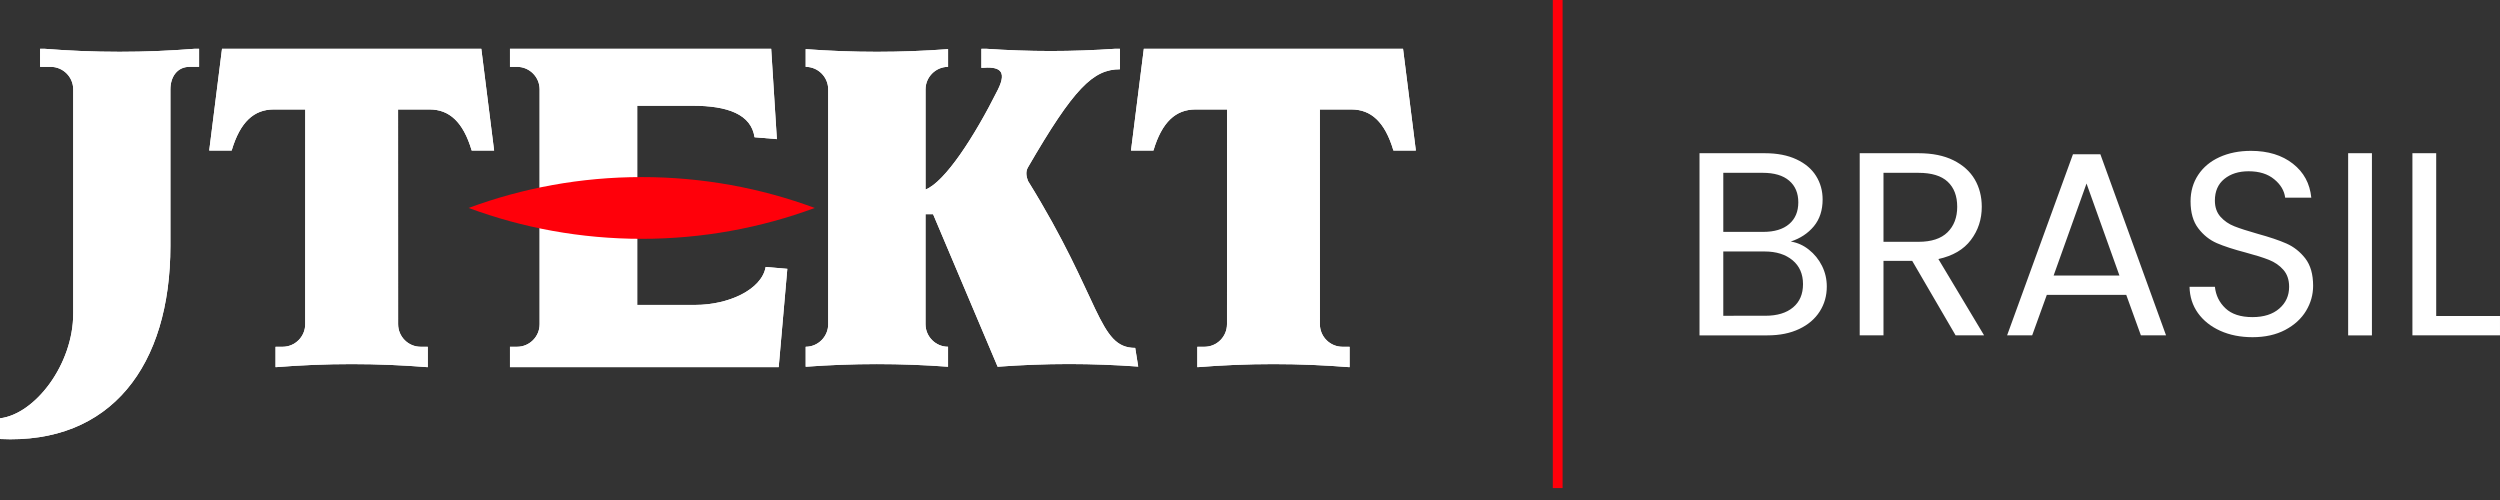 <svg width="205" height="41" viewBox="0 0 205 41" fill="none" xmlns="http://www.w3.org/2000/svg">
<rect x="0" y="0" width="205" height="41" fill="#333333" stroke="none"/>
<path fill-rule="evenodd" clip-rule="evenodd" d="M93.794 3.999L92.742 12.344H94.582C95.282 9.987 96.426 8.975 98.032 8.975H100.619L100.613 26.587C100.613 27.606 99.783 28.436 98.767 28.436H98.181V30.105H98.236C100.277 29.942 102.341 29.857 104.422 29.857C106.506 29.857 108.569 29.942 110.613 30.105H110.666V28.436H110.08C109.066 28.436 108.231 27.606 108.231 26.587L108.227 8.975H110.812C112.42 8.975 113.564 9.987 114.26 12.344H116.1L115.049 3.999H93.794ZM66.066 30.073V28.436C67.079 28.436 67.912 27.606 67.912 26.587V7.327C67.912 6.311 67.079 5.481 66.066 5.481V4.03C67.993 4.173 69.939 4.248 71.903 4.248C73.867 4.248 75.815 4.173 77.742 4.03V5.481C76.726 5.481 75.894 6.315 75.894 7.327V15.546C77.504 14.899 79.902 11.203 81.823 7.36C82.639 5.725 81.882 5.443 80.475 5.565V3.999H80.841C82.598 4.119 84.368 4.184 86.157 4.184C87.942 4.184 89.715 4.119 91.471 3.999H91.835V5.68C89.641 5.68 88.053 7.233 84.294 13.72C84.088 14.07 84.151 14.457 84.294 14.835C90.323 24.556 90.025 28.529 93.087 28.529L93.333 30.059C91.46 29.925 89.57 29.851 87.663 29.851C85.695 29.851 83.741 29.929 81.807 30.072L76.513 17.564H75.892V26.586C75.892 27.6 76.725 28.435 77.74 28.435V30.072C75.812 29.929 73.865 29.856 71.901 29.856C69.939 29.857 67.994 29.93 66.066 30.073ZM52.252 8.67V25.004H57.023C59.708 25.004 62.454 23.771 62.785 21.89L64.56 22.044L63.853 30.105H41.817V28.436H42.403C43.417 28.436 44.249 27.606 44.249 26.587V7.327C44.249 6.311 43.416 5.481 42.403 5.481H41.817V3.999H63.237L63.703 11.408L61.873 11.255C61.6 9.372 59.661 8.67 56.797 8.67H52.252ZM18.206 3.999L17.156 12.344H18.996C19.692 9.987 20.838 8.975 22.446 8.975H25.031L25.027 26.587C25.027 27.606 24.194 28.436 23.179 28.436H22.595V30.105H22.648C24.69 29.942 26.753 29.857 28.837 29.857C30.919 29.857 32.983 29.942 35.025 30.105H35.078V28.436H34.494C33.478 28.436 32.646 27.606 32.646 26.587L32.642 8.975H35.227C36.835 8.975 37.98 9.987 38.679 12.344H40.517L39.467 3.999H18.206ZM13.973 20.16C13.973 29.983 9.1 36.447 0 35.999V34.302C2.888 33.951 6.004 29.881 6.004 25.708V7.327C6.004 6.311 5.171 5.481 4.156 5.481H3.288V3.999H3.618C5.66 4.162 7.723 4.247 9.807 4.247C11.889 4.247 13.955 4.162 15.995 3.999H16.325V5.48H15.544C14.528 5.48 13.973 6.311 13.973 7.326V20.16Z" fill="white"/>
<path fill-rule="evenodd" clip-rule="evenodd" d="M93.794 3.999L92.742 12.344H94.582C95.282 9.987 96.426 8.975 98.032 8.975H100.619L100.613 26.587C100.613 27.606 99.783 28.436 98.767 28.436H98.181V30.105H98.236C100.277 29.942 102.341 29.857 104.422 29.857C106.506 29.857 108.569 29.942 110.613 30.105H110.666V28.436H110.08C109.066 28.436 108.231 27.606 108.231 26.587L108.227 8.975H110.812C112.42 8.975 113.564 9.987 114.26 12.344H116.1L115.049 3.999H93.794ZM66.066 30.073V28.436C67.079 28.436 67.912 27.606 67.912 26.587V7.327C67.912 6.311 67.079 5.481 66.066 5.481V4.03C67.993 4.173 69.939 4.248 71.903 4.248C73.867 4.248 75.815 4.173 77.742 4.03V5.481C76.726 5.481 75.894 6.315 75.894 7.327V15.546C77.504 14.899 79.902 11.203 81.823 7.36C82.639 5.725 81.882 5.443 80.475 5.565V3.999H80.841C82.598 4.119 84.368 4.184 86.157 4.184C87.942 4.184 89.715 4.119 91.471 3.999H91.835V5.68C89.641 5.68 88.053 7.233 84.294 13.72C84.088 14.07 84.151 14.457 84.294 14.835C90.323 24.556 90.025 28.529 93.087 28.529L93.333 30.059C91.46 29.925 89.57 29.851 87.663 29.851C85.695 29.851 83.741 29.929 81.807 30.072L76.513 17.564H75.892V26.586C75.892 27.6 76.725 28.435 77.74 28.435V30.072C75.812 29.929 73.865 29.856 71.901 29.856C69.939 29.857 67.994 29.93 66.066 30.073ZM52.252 8.67V25.004H57.023C59.708 25.004 62.454 23.771 62.785 21.89L64.56 22.044L63.853 30.105H41.817V28.436H42.403C43.417 28.436 44.249 27.606 44.249 26.587V7.327C44.249 6.311 43.416 5.481 42.403 5.481H41.817V3.999H63.237L63.703 11.408L61.873 11.255C61.6 9.372 59.661 8.67 56.797 8.67H52.252ZM18.206 3.999L17.156 12.344H18.996C19.692 9.987 20.838 8.975 22.446 8.975H25.031L25.027 26.587C25.027 27.606 24.194 28.436 23.179 28.436H22.595V30.105H22.648C24.69 29.942 26.753 29.857 28.837 29.857C30.919 29.857 32.983 29.942 35.025 30.105H35.078V28.436H34.494C33.478 28.436 32.646 27.606 32.646 26.587L32.642 8.975H35.227C36.835 8.975 37.98 9.987 38.679 12.344H40.517L39.467 3.999H18.206ZM13.973 20.16C13.973 29.983 9.1 36.447 0 35.999V34.302C2.888 33.951 6.004 29.881 6.004 25.708V7.327C6.004 6.311 5.171 5.481 4.156 5.481H3.288V3.999H3.618C5.66 4.162 7.723 4.247 9.807 4.247C11.889 4.247 13.955 4.162 15.995 3.999H16.325V5.48H15.544C14.528 5.48 13.973 6.311 13.973 7.326V20.16Z" fill="white"/>
<path fill-rule="evenodd" clip-rule="evenodd" d="M52.619 14.52C57.61 14.52 62.389 15.416 66.811 17.052C62.388 18.688 57.609 19.584 52.619 19.584C47.629 19.584 42.847 18.688 38.426 17.052C42.847 15.415 47.628 14.52 52.619 14.52Z" fill="#FF000A"/>
<path fill-rule="evenodd" clip-rule="evenodd" d="M127.331 0H128.133V40.021H127.331V0Z" fill="#FF000A"/>
<path d="M146.842 19.806C147.383 19.893 147.88 20.113 148.327 20.472C148.779 20.828 149.138 21.271 149.402 21.797C149.667 22.326 149.797 22.892 149.797 23.494C149.797 24.252 149.606 24.932 149.219 25.538C148.832 26.148 148.275 26.625 147.538 26.975C146.801 27.326 145.934 27.5 144.929 27.5H139.36V12.564H144.717C145.731 12.564 146.594 12.731 147.314 13.069C148.027 13.403 148.564 13.857 148.918 14.429C149.276 15.001 149.455 15.642 149.455 16.356C149.455 17.241 149.215 17.974 148.738 18.552C148.259 19.13 147.627 19.549 146.842 19.806ZM141.31 19.014H144.587C145.502 19.014 146.211 18.8 146.712 18.371C147.212 17.941 147.461 17.349 147.461 16.592C147.461 15.835 147.212 15.242 146.712 14.815C146.211 14.385 145.486 14.171 144.546 14.171H141.31V19.014ZM144.758 25.892C145.731 25.892 146.487 25.663 147.033 25.204C147.578 24.748 147.847 24.113 147.847 23.299C147.847 22.473 147.562 21.818 146.992 21.341C146.414 20.861 145.653 20.621 144.692 20.621H141.309V25.893L144.758 25.892ZM160.36 27.499L156.802 21.393H154.446V27.499H152.496V12.564H157.319C158.447 12.564 159.4 12.755 160.181 13.142C160.958 13.529 161.54 14.05 161.927 14.707C162.31 15.364 162.505 16.113 162.505 16.956C162.505 17.986 162.208 18.892 161.613 19.677C161.023 20.463 160.132 20.981 158.947 21.242L162.696 27.499H160.36ZM154.446 19.828H157.319C158.374 19.828 159.168 19.568 159.697 19.047C160.226 18.524 160.491 17.828 160.491 16.957C160.491 16.072 160.23 15.386 159.709 14.901C159.188 14.414 158.391 14.172 157.319 14.172H154.446V19.828ZM174.352 24.178H167.839L166.638 27.499H164.582L169.983 12.649H172.23L177.616 27.499H175.553L174.352 24.178ZM173.794 22.594L171.095 15.049L168.397 22.594H173.794ZM184.708 27.65C183.723 27.65 182.839 27.475 182.062 27.126C181.285 26.775 180.674 26.287 180.23 25.668C179.787 25.046 179.559 24.329 179.542 23.515H181.622C181.695 24.215 181.98 24.801 182.489 25.282C182.994 25.762 183.734 26.003 184.708 26.003C185.636 26.003 186.368 25.767 186.901 25.303C187.439 24.839 187.708 24.244 187.708 23.516C187.708 22.942 187.549 22.482 187.235 22.124C186.922 21.766 186.527 21.497 186.059 21.31C185.586 21.122 184.952 20.923 184.15 20.709C183.165 20.451 182.375 20.194 181.781 19.938C181.19 19.68 180.681 19.277 180.262 18.727C179.838 18.178 179.626 17.436 179.626 16.509C179.626 15.695 179.834 14.974 180.249 14.345C180.664 13.716 181.246 13.229 181.995 12.887C182.744 12.545 183.607 12.37 184.576 12.37C185.976 12.37 187.125 12.724 188.016 13.422C188.912 14.122 189.412 15.05 189.526 16.209H187.384C187.311 15.635 187.014 15.132 186.485 14.699C185.956 14.261 185.256 14.044 184.384 14.044C183.571 14.044 182.906 14.255 182.39 14.677C181.877 15.098 181.62 15.689 181.62 16.446C181.62 16.988 181.774 17.431 182.08 17.775C182.386 18.117 182.764 18.378 183.216 18.555C183.668 18.734 184.299 18.937 185.112 19.168C186.097 19.439 186.891 19.705 187.49 19.97C188.089 20.235 188.605 20.641 189.033 21.189C189.46 21.743 189.676 22.488 189.676 23.432C189.676 24.161 189.485 24.844 189.098 25.488C188.711 26.131 188.142 26.652 187.384 27.055C186.629 27.451 185.733 27.65 184.708 27.65ZM194.498 12.564V27.5H192.548V12.564H194.498ZM199.769 25.911H204.999V27.499H197.818V12.564H199.768L199.769 25.911Z" fill="white"/>
</svg>
